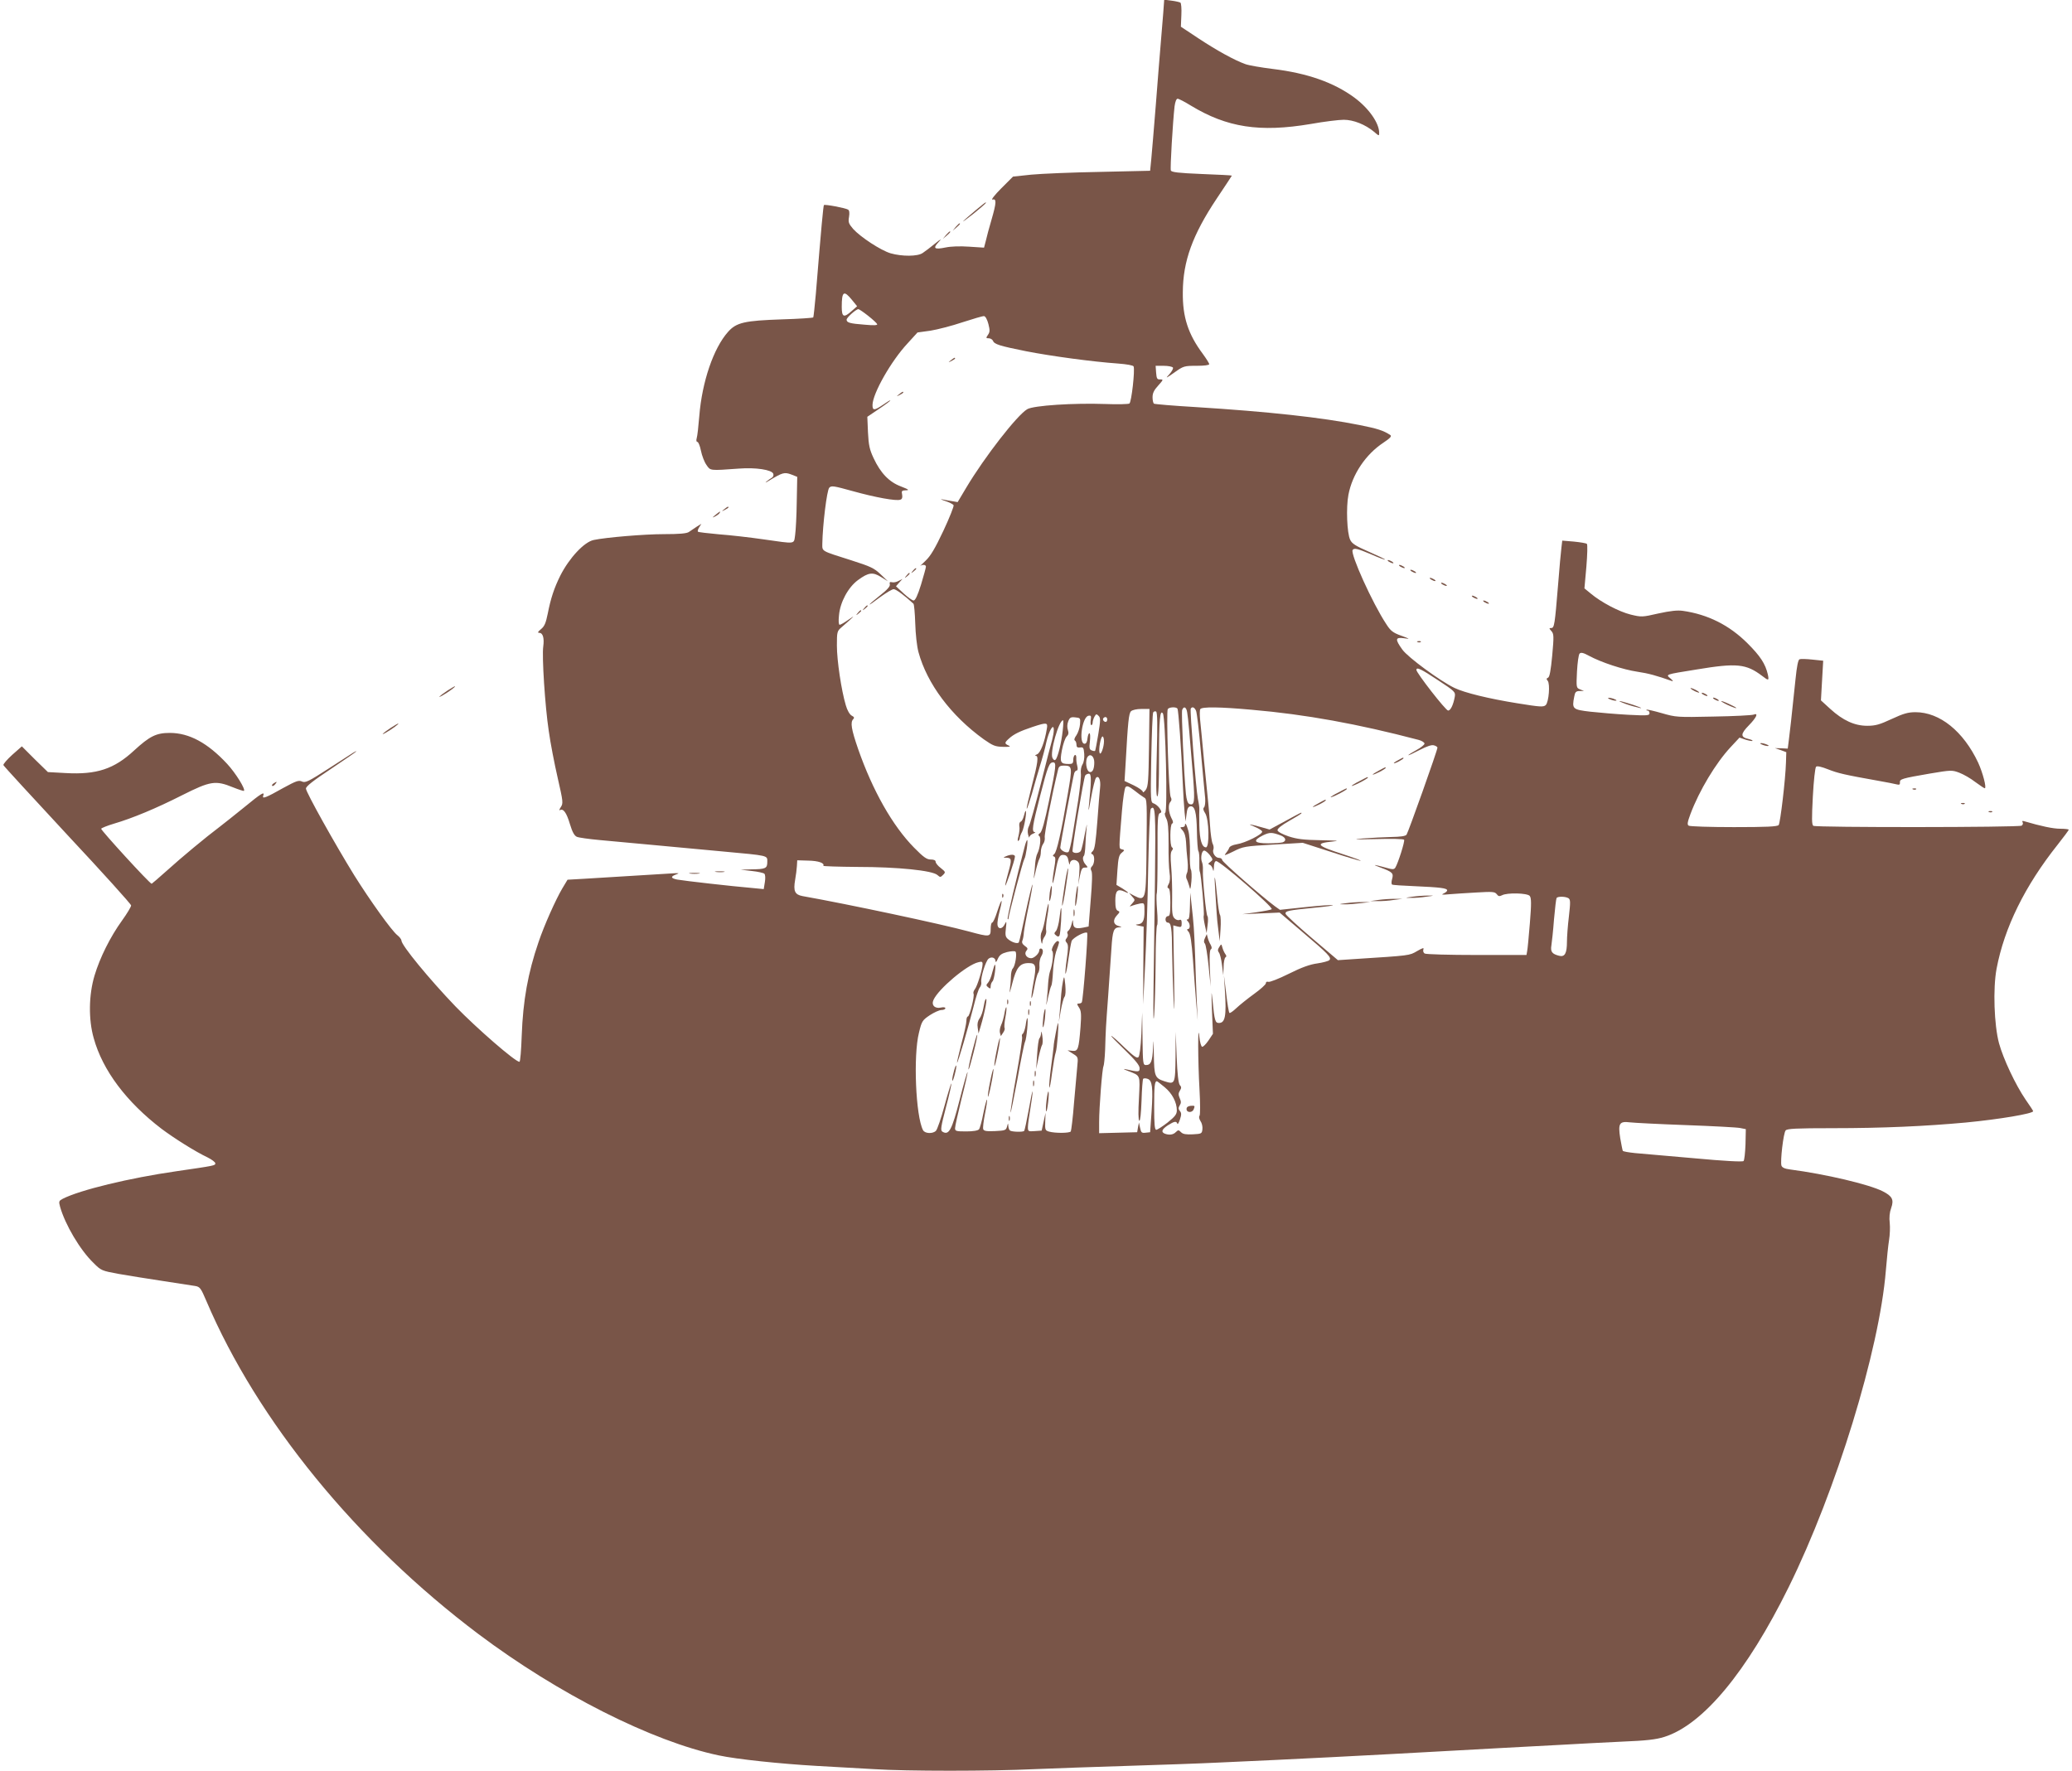 <?xml version="1.0" standalone="no"?>
<!DOCTYPE svg PUBLIC "-//W3C//DTD SVG 20010904//EN"
 "http://www.w3.org/TR/2001/REC-SVG-20010904/DTD/svg10.dtd">
<svg version="1.0" xmlns="http://www.w3.org/2000/svg"
 width="1280pt" height="1094pt" viewBox="0 0 1280 1094"
 preserveAspectRatio="xMidYMid meet">
<g transform="translate(0,1094) scale(0.1,-0.1)"
fill="#795548" stroke="none">
<path d="M7186 10859 c-4 -46 -11 -133 -16 -194 -5 -60 -19 -229 -30 -375 -12
-146 -24 -296 -28 -335 l-7 -70 -310 -7 c-170 -3 -361 -11 -424 -17 l-113 -12
-73 -73 c-40 -40 -64 -71 -54 -69 26 7 25 -18 -6 -125 -14 -48 -30 -106 -35
-130 l-11 -42 -92 6 c-57 4 -113 2 -146 -5 -68 -14 -80 -6 -44 32 23 25 19 24
-22 -9 -27 -22 -61 -48 -75 -57 -31 -22 -128 -22 -198 -2 -61 18 -187 101
-232 151 -27 32 -31 41 -25 74 4 25 2 40 -6 45 -16 10 -143 34 -149 28 -4 -4
-16 -131 -50 -548 -7 -77 -14 -143 -16 -146 -2 -3 -88 -9 -191 -12 -234 -8
-284 -19 -336 -78 -89 -100 -160 -307 -177 -519 -5 -63 -12 -125 -16 -137 -4
-14 -2 -23 4 -23 6 0 16 -24 22 -54 6 -30 21 -70 34 -88 25 -37 19 -36 201
-23 103 8 203 -7 212 -32 3 -9 0 -19 -8 -24 -8 -4 -23 -15 -34 -24 -11 -9 -4
-7 15 5 84 51 96 54 137 39 l38 -15 -3 -155 c-1 -85 -6 -176 -10 -204 -9 -59
9 -56 -197 -27 -82 12 -206 26 -274 31 -68 6 -126 13 -129 16 -4 3 0 16 7 27
l14 22 -29 -18 c-16 -11 -38 -25 -49 -33 -14 -9 -58 -13 -155 -13 -119 0 -357
-20 -432 -36 -59 -12 -151 -111 -206 -219 -39 -78 -60 -143 -78 -235 -12 -59
-20 -79 -42 -97 -20 -17 -23 -22 -10 -23 22 0 31 -33 24 -84 -9 -60 11 -370
34 -522 10 -73 35 -202 55 -289 34 -149 35 -158 19 -182 -9 -14 -11 -22 -5
-18 21 12 41 -16 62 -87 15 -50 28 -72 43 -78 11 -5 75 -14 141 -20 66 -6 212
-20 325 -30 113 -10 306 -28 430 -40 293 -27 280 -24 280 -65 0 -40 -10 -45
-98 -46 l-67 -2 69 -8 c38 -4 73 -12 78 -17 6 -6 7 -28 3 -52 l-7 -43 -72 7
c-129 11 -418 44 -463 52 -40 8 -42 19 -5 32 22 8 17 9 -28 6 -30 -2 -140 -9
-245 -15 -104 -6 -237 -14 -294 -18 l-105 -6 -33 -55 c-39 -66 -111 -226 -146
-330 -66 -192 -96 -362 -104 -577 -3 -90 -9 -163 -14 -163 -26 0 -264 207
-395 342 -163 170 -334 378 -334 407 0 7 -11 22 -25 33 -35 27 -170 216 -267
371 -118 191 -298 513 -298 535 0 14 45 49 155 122 85 57 155 105 155 107 0 5
6 9 -168 -104 -127 -82 -146 -91 -167 -81 -20 9 -36 3 -115 -40 -108 -61 -132
-70 -124 -48 11 29 -11 16 -118 -72 -59 -48 -125 -100 -147 -117 -93 -70 -243
-195 -328 -272 -51 -46 -95 -83 -96 -83 -12 0 -316 333 -312 340 3 5 38 19 78
31 116 34 262 95 422 176 175 88 206 93 314 49 35 -14 66 -24 68 -22 11 10
-52 111 -104 167 -120 129 -234 191 -354 191 -84 0 -124 -20 -221 -109 -123
-114 -231 -150 -423 -139 l-109 6 -81 79 -80 80 -59 -52 c-32 -29 -57 -58 -55
-64 2 -6 181 -200 396 -432 216 -231 393 -427 393 -435 0 -8 -25 -50 -56 -93
-73 -101 -137 -230 -170 -340 -36 -120 -38 -272 -5 -387 55 -199 202 -394 419
-560 79 -59 207 -140 285 -177 26 -13 47 -29 47 -36 0 -14 0 -14 -240 -49
-292 -42 -596 -116 -702 -170 -24 -13 -26 -16 -17 -49 31 -110 123 -267 207
-348 47 -47 51 -48 153 -67 57 -10 181 -30 274 -44 94 -14 184 -28 201 -31 29
-5 35 -13 69 -93 315 -740 928 -1491 1680 -2057 492 -370 1075 -664 1485 -750
112 -24 380 -52 605 -65 110 -6 270 -15 355 -20 201 -13 716 -13 990 0 118 5
375 14 570 20 195 6 454 15 575 21 433 19 955 46 1365 69 96 5 259 14 363 20
103 5 271 15 375 20 103 6 275 15 382 20 150 6 210 13 261 29 239 75 510 401
769 926 293 594 560 1463 600 1955 6 74 15 160 20 190 5 30 7 78 4 105 -4 32
-1 65 9 92 18 51 7 73 -52 103 -85 43 -352 106 -573 135 -33 4 -49 12 -53 24
-8 26 12 201 26 217 9 11 62 14 293 14 306 0 571 12 821 35 208 20 415 55 415
70 0 3 -21 35 -47 72 -62 91 -137 250 -164 348 -30 113 -38 336 -15 460 48
254 175 512 377 766 38 48 69 90 69 93 0 3 -24 6 -53 6 -44 0 -119 16 -221 46
-13 4 -16 2 -11 -6 4 -7 1 -16 -6 -21 -17 -11 -1269 -12 -1287 -1 -10 7 -10
45 -3 181 5 96 14 178 20 184 6 6 31 1 74 -16 61 -24 98 -33 317 -72 47 -8 95
-18 107 -21 16 -4 21 -2 20 12 -2 21 12 25 186 55 131 22 136 22 181 5 26 -10
70 -35 98 -57 29 -21 55 -39 59 -39 13 0 -12 96 -41 159 -91 193 -237 311
-387 311 -45 0 -74 -8 -147 -42 -75 -35 -101 -42 -151 -42 -78 0 -150 33 -228
104 l-58 53 7 123 7 122 -67 7 c-36 4 -72 5 -79 2 -9 -3 -17 -44 -25 -123 -28
-266 -34 -321 -41 -374 l-7 -55 -39 2 -40 1 35 -12 35 -13 -2 -64 c-3 -104
-35 -373 -45 -386 -8 -10 -76 -13 -277 -13 -146 0 -272 4 -279 9 -10 6 -8 21
11 72 55 146 156 314 248 413 l55 59 38 -13 c20 -6 40 -10 42 -7 3 3 -9 8 -26
12 -49 11 -48 31 4 84 47 48 61 79 29 66 -10 -4 -121 -10 -248 -12 -226 -5
-232 -4 -319 21 -49 14 -91 24 -94 21 -3 -3 0 -5 6 -5 7 0 12 -7 12 -16 0 -15
-13 -16 -132 -10 -73 4 -178 13 -233 19 -111 13 -115 17 -100 93 5 28 10 34
33 35 l27 0 -24 10 c-23 9 -24 11 -19 110 3 55 10 105 16 111 9 9 24 5 59 -14
74 -40 210 -85 298 -98 68 -10 119 -24 215 -58 8 -3 4 4 -10 16 -31 26 -37 24
162 56 247 41 305 35 404 -40 40 -31 43 -30 35 9 -15 66 -47 114 -125 192
-113 113 -246 179 -399 201 -35 5 -78 0 -152 -16 -100 -23 -105 -23 -171 -7
-73 18 -184 77 -247 130 l-39 32 12 134 c6 73 8 137 3 141 -4 4 -40 10 -80 14
l-72 6 -5 -42 c-3 -24 -13 -128 -21 -233 -20 -244 -23 -265 -42 -265 -14 0
-14 -2 1 -19 15 -17 16 -30 5 -151 -9 -93 -16 -133 -26 -137 -10 -4 -11 -9 -2
-19 16 -19 7 -131 -12 -150 -14 -13 -33 -12 -175 11 -175 28 -327 65 -389 95
-89 43 -288 189 -322 237 -46 64 -44 77 10 70 40 -6 39 -5 -18 16 -50 18 -65
30 -91 71 -85 128 -223 434 -208 458 9 14 30 9 115 -27 45 -20 83 -34 85 -32
2 2 -42 23 -99 48 -82 36 -105 50 -116 74 -20 40 -26 201 -11 278 24 127 107
250 216 322 42 28 53 40 43 47 -42 28 -79 40 -190 62 -233 47 -565 83 -1012
111 -137 8 -253 18 -258 21 -5 3 -9 21 -9 40 0 25 9 44 35 72 32 36 33 38 12
38 -19 -1 -22 5 -25 42 l-3 42 50 0 c27 0 53 -5 57 -11 3 -6 -7 -24 -22 -41
-26 -28 -23 -27 30 10 57 41 62 42 138 42 47 0 78 4 78 10 0 6 -18 34 -39 63
-91 122 -126 228 -124 382 1 192 60 354 210 579 51 76 93 140 93 141 0 2 -84
6 -186 10 -145 6 -187 11 -191 22 -5 13 12 298 23 396 4 29 11 47 19 47 7 0
44 -19 81 -42 224 -136 426 -167 741 -114 83 15 175 26 204 26 60 0 133 -29
187 -74 31 -27 32 -27 32 -7 0 61 -64 152 -153 218 -128 94 -291 151 -504 177
-72 9 -149 22 -170 30 -67 24 -174 83 -288 158 l-110 73 3 72 c2 40 -1 73 -6
77 -6 3 -30 9 -55 12 l-45 6 -6 -83z m-1922 -1773 l31 -38 -33 -29 c-49 -44
-62 -39 -62 25 0 97 13 105 64 42z m99 -97 c29 -23 54 -46 56 -52 2 -7 -22 -8
-77 -3 -93 7 -112 13 -112 31 0 13 58 65 73 65 4 0 31 -18 60 -41z m743 -51
c10 -39 9 -50 -3 -67 -13 -19 -12 -21 5 -21 11 0 22 -7 26 -15 8 -22 41 -32
205 -65 153 -30 411 -65 568 -76 53 -4 94 -11 96 -18 9 -23 -13 -220 -26 -229
-6 -4 -73 -6 -148 -3 -196 7 -444 -9 -483 -32 -62 -36 -263 -294 -377 -485
l-53 -89 -35 6 c-20 3 -47 8 -61 11 -14 3 -5 -2 19 -10 25 -8 48 -20 52 -26 3
-6 -25 -77 -63 -158 -52 -110 -79 -156 -111 -186 -23 -22 -38 -37 -33 -32 15
11 36 9 36 -4 0 -7 -14 -56 -30 -110 -21 -68 -36 -99 -46 -99 -8 0 -36 20 -62
44 l-47 44 20 23 20 22 -24 -12 c-12 -7 -31 -11 -41 -8 -13 3 -16 0 -13 -13 3
-12 -15 -33 -61 -69 -86 -68 -85 -76 0 -11 37 27 75 50 85 50 14 0 66 -38 122
-90 4 -4 9 -58 11 -121 2 -67 10 -141 20 -178 53 -195 201 -393 404 -539 56
-39 70 -45 118 -46 42 -1 50 1 35 8 -27 12 -26 18 2 43 29 27 68 46 146 72 88
29 95 28 88 -11 -13 -81 -39 -149 -60 -158 -12 -5 -16 -9 -9 -9 19 -1 14 -42
-24 -187 -19 -75 -34 -138 -31 -140 2 -3 16 40 32 93 15 54 37 132 50 173 13
41 31 106 39 145 17 74 46 121 46 75 0 -14 -5 -41 -10 -60 -6 -19 -38 -143
-71 -275 -34 -132 -66 -249 -73 -260 -7 -12 -9 -32 -5 -50 4 -16 7 -24 8 -17
0 7 11 17 24 22 12 5 16 9 10 9 -21 1 -16 36 33 226 47 183 56 205 80 205 21
0 18 -27 -25 -235 -27 -131 -44 -192 -55 -201 -12 -8 -14 -14 -6 -19 13 -8 5
-77 -12 -109 -6 -11 -11 -38 -13 -60 -1 -23 -5 -59 -8 -81 -3 -22 1 -11 9 25
8 36 19 73 24 82 6 10 10 30 10 46 0 15 6 37 14 48 8 10 12 29 10 40 -4 17 44
263 83 422 4 16 12 22 32 22 56 0 57 -4 27 -177 -41 -240 -68 -357 -83 -369
-11 -10 -11 -13 -1 -16 10 -4 10 -19 -1 -82 -7 -43 -11 -80 -8 -82 2 -2 10 29
17 68 16 91 25 110 53 106 16 -2 24 -12 28 -38 4 -19 7 -27 8 -17 1 24 27 32
47 16 13 -10 15 -26 11 -79 l-6 -65 10 53 c9 43 14 52 31 52 20 0 20 1 5 18
-17 19 -22 44 -11 55 4 4 8 33 9 64 1 32 5 83 8 113 4 30 -1 12 -11 -40 -9
-52 -21 -101 -25 -107 -9 -15 -43 -17 -51 -4 -6 9 68 453 78 470 4 6 14 11 23
11 16 0 16 -41 -2 -215 -2 -27 4 2 15 65 11 63 25 119 31 125 17 17 30 -16 25
-60 -3 -22 -10 -116 -17 -209 -10 -127 -16 -172 -28 -184 -12 -11 -13 -16 -3
-20 16 -5 15 -58 -2 -74 -9 -9 -10 -17 -4 -28 7 -10 5 -73 -4 -180 l-13 -164
-34 -7 c-46 -9 -61 -2 -62 30 -1 23 -2 22 -9 -8 -4 -18 -14 -37 -20 -41 -7 -4
-9 -13 -5 -19 4 -7 1 -18 -5 -26 -10 -12 -10 -18 0 -30 10 -11 10 -33 0 -100
-7 -48 -10 -88 -8 -91 3 -2 11 37 18 88 7 51 16 102 20 114 8 21 85 62 96 51
7 -6 -25 -416 -33 -429 -2 -5 -11 -8 -19 -8 -12 0 -12 -4 2 -25 13 -20 15 -40
9 -121 -11 -137 -15 -150 -51 -146 l-29 3 33 -21 c32 -20 33 -21 27 -78 -3
-31 -12 -132 -20 -224 -7 -92 -17 -172 -20 -178 -7 -11 -96 -12 -135 -1 -23 7
-25 11 -23 62 l2 54 -12 -55 -12 -55 -42 -3 c-41 -3 -43 -2 -43 25 0 15 7 66
15 113 8 47 14 94 14 105 -1 11 -11 -37 -23 -107 -13 -71 -26 -131 -29 -135
-8 -8 -74 -6 -87 2 -6 4 -10 16 -11 28 -1 20 -2 20 -8 -3 -6 -23 -12 -25 -74
-28 -52 -2 -69 0 -73 12 -3 8 2 51 11 96 9 45 15 84 12 86 -2 3 -12 -35 -22
-83 -9 -49 -22 -94 -27 -100 -7 -8 -36 -13 -79 -13 -63 0 -69 2 -69 20 0 12
18 93 40 182 23 88 39 162 37 164 -2 3 -24 -73 -48 -168 -49 -191 -67 -225
-108 -199 -12 8 -8 32 23 151 21 78 35 144 33 146 -2 2 -21 -59 -42 -137 -21
-78 -45 -147 -53 -155 -19 -20 -69 -18 -80 4 -45 86 -61 460 -25 602 17 71 21
77 67 108 26 17 59 32 72 32 13 0 24 5 24 11 0 6 -11 8 -28 4 -38 -8 -60 16
-45 48 31 68 205 215 276 232 22 6 27 4 27 -11 0 -31 -33 -138 -48 -156 -7 -9
-11 -21 -8 -27 8 -13 -24 -141 -35 -141 -5 0 -9 -12 -9 -27 0 -16 -14 -79 -31
-142 -16 -62 -28 -115 -27 -117 5 -4 70 220 103 350 13 54 30 105 37 114 7 8
12 23 10 34 -5 28 27 131 45 145 19 15 43 6 43 -16 1 -9 7 -2 14 15 11 24 23
33 57 42 25 6 48 7 52 3 11 -11 -1 -87 -16 -104 -7 -6 -12 -30 -12 -52 0 -22
-4 -60 -7 -85 -4 -25 3 -5 15 43 25 99 47 127 102 127 45 0 49 -16 29 -122 -9
-49 -14 -91 -12 -94 3 -2 11 29 18 68 7 40 17 79 23 87 6 7 10 29 8 48 -1 19
4 44 12 56 14 23 12 47 -4 47 -5 0 -9 -5 -9 -12 0 -18 -31 -48 -50 -48 -28 0
-45 27 -30 45 11 13 10 18 -9 31 -15 11 -20 21 -15 33 4 9 8 32 9 51 2 19 15
93 30 163 15 71 25 130 23 132 -2 3 -21 -75 -42 -172 -20 -97 -39 -181 -42
-185 -7 -11 -44 0 -68 21 -15 13 -17 25 -12 66 5 45 4 47 -7 25 -15 -31 -41
-33 -45 -4 -2 12 4 50 13 84 22 85 14 85 -14 0 -12 -39 -26 -70 -32 -70 -5 0
-9 -18 -9 -40 0 -49 -6 -50 -134 -15 -174 47 -747 169 -1029 219 -47 9 -57 31
-45 100 5 28 10 67 11 86 l2 35 68 -2 c62 -1 103 -15 93 -32 -2 -3 93 -6 212
-7 248 0 462 -22 493 -50 17 -15 19 -15 35 1 16 16 16 18 -14 42 -18 13 -32
31 -32 39 0 9 -11 14 -31 14 -24 0 -44 14 -102 73 -133 135 -256 352 -346 610
-42 122 -49 165 -30 184 8 8 6 14 -10 22 -12 7 -27 32 -36 64 -27 90 -55 276
-55 368 0 84 1 90 28 113 85 74 89 79 43 47 -24 -17 -48 -31 -54 -31 -6 0 -8
23 -4 59 7 81 57 173 117 217 65 48 92 51 143 19 l42 -26 -45 43 c-40 38 -61
48 -180 86 -192 61 -180 54 -180 104 2 114 28 330 43 345 13 14 28 11 144 -21
140 -39 271 -63 295 -53 11 3 14 14 11 31 -5 23 -2 26 23 27 24 0 18 5 -31 24
-72 27 -125 82 -168 174 -25 53 -31 80 -35 160 l-4 96 71 48 c39 26 71 50 71
53 0 3 -20 -9 -44 -26 -55 -37 -66 -38 -66 -2 1 71 115 272 217 381 l61 67 80
11 c43 7 133 30 198 52 65 21 125 39 133 38 9 -1 20 -22 27 -49z m2777 -2200
c105 -69 109 -73 104 -103 -9 -50 -26 -85 -41 -85 -15 0 -196 233 -196 251 0
20 29 6 133 -63z m-1609 -176 c6 -10 24 -254 32 -447 3 -77 9 -165 12 -195 l6
-55 6 45 c3 31 10 46 22 48 29 6 40 -36 42 -152 1 -61 5 -117 9 -124 5 -7 7
-36 6 -65 -1 -29 0 -57 3 -63 8 -12 30 -263 24 -272 -2 -4 1 -30 7 -57 l11
-50 6 50 c4 28 3 52 -1 55 -8 6 -31 235 -28 284 1 17 -1 38 -5 48 -11 25 -3
73 13 73 8 0 23 -13 35 -28 20 -27 20 -29 3 -42 -15 -10 -15 -14 -3 -18 8 -3
16 -16 19 -29 3 -15 5 -10 6 15 0 23 6 37 14 37 25 0 355 -286 343 -297 -4 -4
-46 -12 -94 -19 l-87 -12 115 5 115 5 135 -115 c166 -141 188 -163 172 -179
-6 -6 -40 -15 -74 -20 -45 -6 -96 -24 -176 -64 -62 -31 -119 -53 -127 -50 -9
3 -15 0 -15 -9 0 -7 -33 -37 -72 -65 -40 -29 -90 -69 -110 -88 -21 -20 -40
-33 -43 -30 -4 3 -13 57 -20 119 l-14 114 6 -95 c10 -156 2 -200 -37 -200 -23
0 -27 14 -39 135 -8 76 -8 68 -4 -56 l6 -146 -28 -42 c-16 -23 -33 -40 -39
-38 -6 2 -14 30 -17 63 -10 102 -9 -153 1 -326 5 -88 5 -159 0 -164 -5 -5 -2
-19 6 -32 9 -12 14 -35 12 -51 -3 -27 -6 -28 -59 -31 -42 -2 -61 1 -73 13 -15
15 -17 15 -32 1 -16 -17 -41 -20 -68 -10 -25 10 -19 27 19 52 40 25 52 27 58
10 2 -7 9 4 16 25 10 30 10 41 0 53 -10 12 -10 20 -1 35 9 14 9 24 0 44 -9 21
-9 31 1 47 10 16 10 23 -1 35 -8 11 -15 67 -19 172 l-6 156 -1 -153 c-2 -171
-3 -173 -69 -152 -58 19 -63 30 -65 164 -2 96 -3 105 -5 41 -4 -83 -13 -105
-44 -105 -18 0 -19 11 -21 163 l-2 162 -5 -132 c-4 -82 -11 -137 -18 -144 -9
-9 -28 4 -86 59 -40 40 -77 72 -82 72 -4 0 34 -39 84 -87 65 -63 91 -95 91
-112 0 -25 -4 -25 -90 -6 -14 3 -5 -3 20 -12 77 -30 73 -21 66 -168 -5 -82 -4
-135 2 -139 6 -3 11 45 14 124 2 71 7 132 10 135 4 4 16 4 27 0 29 -9 35 -55
25 -203 l-9 -127 -28 -3 c-24 -3 -28 1 -34 30 l-7 33 -6 -30 -5 -30 -118 -3
-117 -3 0 68 c0 91 19 333 27 346 3 6 8 51 10 101 4 130 4 132 19 336 7 102
16 232 20 290 7 111 14 129 48 131 19 1 18 2 -4 8 -33 9 -37 37 -10 66 18 19
19 23 6 28 -12 5 -16 21 -16 62 0 62 13 76 56 57 35 -17 29 -7 -12 19 l-37 22
6 91 c5 75 10 94 26 107 19 16 20 17 2 22 -20 5 -20 -7 0 237 6 74 16 140 22
147 10 10 21 5 54 -20 22 -18 49 -37 59 -43 21 -12 20 -8 16 -387 -3 -244 -7
-256 -75 -221 l-32 17 19 -22 c19 -21 19 -21 0 -43 -19 -21 -19 -21 1 -13 11
4 32 10 48 13 27 4 27 4 27 -50 0 -57 -11 -77 -44 -79 -14 -1 -11 -4 9 -8 l30
-6 -2 -240 -1 -240 12 240 c7 132 16 402 19 599 4 198 11 364 16 369 28 28 31
-12 26 -431 -3 -235 -7 -542 -9 -682 -2 -163 -1 -221 4 -160 4 52 8 197 9 322
0 125 5 229 9 232 4 2 4 44 0 93 -4 48 -5 95 -2 103 3 8 5 122 5 253 -1 200 1
239 14 243 12 5 12 9 -1 30 -9 13 -25 26 -36 30 -20 6 -21 11 -16 278 3 150 8
278 12 285 4 6 12 8 18 5 8 -5 9 -84 4 -266 -5 -179 -4 -258 3 -258 8 0 11 80
11 248 0 224 6 292 24 264 16 -27 30 -609 14 -614 -5 -2 -2 -17 6 -33 12 -22
15 -61 15 -160 -1 -71 2 -151 6 -176 5 -31 3 -55 -5 -70 -10 -17 -10 -24 -1
-27 7 -2 11 -34 11 -88 0 -68 -3 -84 -15 -84 -8 0 -15 -9 -15 -20 0 -11 6 -20
14 -20 21 0 26 -32 27 -185 1 -77 5 -210 9 -295 5 -105 6 -55 3 154 l-5 309
26 -7 c23 -6 26 -3 26 20 0 19 -4 25 -15 20 -8 -3 -22 2 -30 11 -13 13 -16 37
-14 127 1 61 -2 148 -6 193 -5 59 -4 87 4 97 8 10 9 16 1 21 -14 9 -13 142 1
147 8 3 7 14 -5 35 -18 37 -21 84 -5 100 7 7 8 17 1 29 -12 22 -28 526 -18
543 8 13 52 15 60 3z m60 -24 c6 -33 16 -145 37 -406 11 -147 8 -171 -24 -159
-10 4 -17 26 -21 64 -12 119 -29 501 -23 517 10 26 26 18 31 -16z m55 10 c5
-13 19 -129 30 -258 12 -129 23 -256 26 -281 2 -26 -1 -51 -7 -57 -7 -7 -5
-18 7 -36 24 -36 28 -211 5 -211 -25 0 -39 46 -41 135 -1 47 -1 92 0 100 1 8
-3 38 -9 65 -12 60 -50 546 -44 557 9 15 24 8 33 -14z m344 7 c334 -29 653
-87 1030 -186 20 -5 37 -16 37 -23 0 -7 -22 -25 -50 -40 -27 -15 -50 -29 -50
-32 0 -2 31 12 69 32 47 24 76 34 90 29 12 -3 21 -10 21 -14 0 -17 -181 -525
-191 -538 -8 -9 -38 -13 -93 -14 -44 -1 -124 -5 -176 -9 -72 -6 -54 -7 77 -4
99 3 174 1 177 -4 6 -9 -37 -144 -54 -172 -8 -12 -16 -13 -57 -1 -80 22 -91
22 -34 1 73 -27 81 -35 71 -70 -5 -17 -5 -32 0 -35 4 -3 68 -7 141 -10 157 -7
199 -12 199 -26 0 -5 -10 -14 -22 -19 -17 -8 -9 -9 32 -5 30 2 106 8 169 11
101 6 115 5 127 -10 10 -14 17 -15 33 -7 31 17 156 14 171 -4 10 -13 11 -45 1
-168 -7 -84 -14 -162 -17 -174 l-4 -23 -308 0 c-169 0 -313 4 -321 9 -8 5 -11
16 -8 25 5 13 -4 10 -39 -10 -48 -28 -41 -27 -384 -49 l-105 -7 -160 136 c-88
75 -161 142 -163 150 -4 18 16 22 178 38 74 7 125 14 112 16 -13 2 -91 -4
-174 -13 l-151 -16 -31 22 c-81 60 -326 274 -326 286 0 7 -9 13 -20 13 -22 0
-43 32 -34 53 3 9 1 24 -5 35 -5 10 -13 61 -16 113 -3 52 -8 114 -11 139 -3
25 -14 137 -25 250 -10 113 -22 231 -25 262 -3 31 -3 62 1 67 9 15 120 14 318
-4z m-635 -232 c-3 -207 -5 -241 -20 -263 -10 -13 -18 -19 -18 -12 0 7 -25 25
-56 40 l-57 27 7 115 c14 251 19 302 33 316 9 8 35 14 64 14 l50 0 -3 -237z
m-313 82 c-9 -55 -18 -101 -20 -104 -2 -2 -12 -1 -21 3 -14 5 -16 15 -11 56 3
28 2 50 -3 50 -5 0 -10 -15 -12 -32 -2 -21 -8 -33 -18 -33 -38 0 -15 166 24
173 16 3 18 -1 14 -27 -2 -17 -1 -31 4 -31 4 0 8 7 8 16 0 8 5 25 11 36 10 18
13 18 25 6 13 -12 13 -27 -1 -113z m-113 60 c-2 -22 -12 -52 -22 -67 -12 -16
-16 -29 -10 -33 6 -3 10 -15 10 -26 0 -15 6 -19 23 -17 19 3 22 -2 25 -40 2
-26 -3 -53 -11 -65 -8 -13 -12 -36 -10 -54 3 -17 -5 -91 -16 -165 -12 -73 -28
-173 -36 -222 -8 -49 -19 -94 -24 -99 -11 -11 -51 9 -51 27 0 15 78 434 86
459 3 9 10 17 16 17 6 0 7 10 3 28 -4 15 -7 37 -6 50 0 13 -3 20 -9 17 -6 -3
-10 -17 -10 -31 0 -20 -5 -24 -27 -24 -52 0 -57 10 -43 85 7 37 20 75 29 84
12 12 14 23 8 41 -5 15 -5 36 2 53 9 24 16 28 43 25 32 -3 33 -4 30 -43z m168
30 c0 -8 -4 -15 -9 -15 -13 0 -22 16 -14 24 11 11 23 6 23 -9z m-275 -69 c-8
-75 -30 -165 -44 -179 -6 -6 -13 -2 -19 10 -18 32 39 233 65 233 3 0 2 -29 -2
-64z m255 -65 c0 -37 -20 -91 -27 -73 -8 20 7 102 18 102 5 0 9 -13 9 -29z
m-60 -131 c0 -38 -9 -60 -25 -60 -25 0 -35 76 -13 98 17 17 38 -4 38 -38z
m2929 -839 c13 -8 13 -25 3 -113 -7 -57 -12 -127 -12 -156 0 -71 -13 -96 -48
-87 -44 11 -55 25 -48 65 3 20 11 92 16 160 6 68 13 127 16 132 7 11 55 10 73
-1z m-2494 -1168 c46 -38 75 -93 75 -143 0 -24 -11 -38 -57 -75 -32 -25 -64
-45 -70 -45 -10 0 -13 35 -13 143 0 128 3 157 17 157 2 0 24 -17 48 -37z
m3220 -234 c165 -6 316 -14 335 -18 l35 -7 -2 -94 c-2 -52 -7 -98 -12 -103 -6
-6 -120 0 -303 17 -161 14 -326 29 -366 32 -40 4 -74 10 -77 14 -2 4 -9 39
-16 79 -14 91 -5 105 60 97 25 -3 181 -11 346 -17z"/>
<path d="M5874 8714 c-18 -14 -18 -15 4 -4 12 6 22 13 22 15 0 8 -5 6 -26 -11z"/>
<path d="M5554 8504 c-18 -14 -18 -15 4 -4 12 6 22 13 22 15 0 8 -5 6 -26 -11z"/>
<path d="M5639 7413 c-13 -16 -12 -17 4 -4 9 7 17 15 17 17 0 8 -8 3 -21 -13z"/>
<path d="M5599 7383 c-13 -16 -12 -17 4 -4 16 13 21 21 13 21 -2 0 -10 -8 -17
-17z"/>
<path d="M5339 7183 c-13 -16 -12 -17 4 -4 9 7 17 15 17 17 0 8 -8 3 -21 -13z"/>
<path d="M5299 7153 c-13 -16 -12 -17 4 -4 9 7 17 15 17 17 0 8 -8 3 -21 -13z"/>
<path d="M6325 5899 c-4 -17 -13 -33 -19 -35 -8 -3 -11 -15 -9 -28 3 -13 0
-39 -5 -60 -6 -21 -7 -34 -1 -31 5 4 9 12 9 18 0 7 6 24 14 38 13 25 31 129
22 129 -2 0 -7 -14 -11 -31z"/>
<path d="M6331 5713 c-52 -196 -111 -447 -106 -451 3 -3 5 -1 5 4 1 23 90 357
98 367 9 12 25 117 17 117 -2 0 -9 -17 -14 -37z"/>
<path d="M6215 5650 c-19 -8 -19 -9 2 -9 33 -1 34 -12 13 -87 -11 -38 -20 -76
-20 -84 1 -17 60 158 60 178 0 14 -25 15 -55 2z"/>
<path d="M6576 5464 c-10 -63 -17 -117 -14 -119 2 -3 13 47 22 111 10 63 17
117 14 119 -2 3 -13 -47 -22 -111z"/>
<path d="M6485 5425 c-3 -26 -4 -49 -2 -51 3 -3 8 16 12 41 3 26 4 49 2 51 -3
3 -8 -16 -12 -41z"/>
<path d="M6646 5409 c-4 -33 -5 -63 -3 -66 3 -2 8 23 12 57 4 34 5 63 2 66 -2
3 -7 -23 -11 -57z"/>
<path d="M6191 5404 c0 -11 3 -14 6 -6 3 7 2 16 -1 19 -3 4 -6 -2 -5 -13z"/>
<path d="M6460 5283 c-7 -43 -18 -87 -24 -98 -7 -12 -9 -34 -5 -55 3 -19 7
-26 8 -14 0 11 7 29 15 39 7 10 11 26 9 36 -3 10 0 50 7 89 7 39 10 73 7 76
-2 2 -10 -31 -17 -73z"/>
<path d="M6545 5268 c-4 -35 -14 -70 -21 -79 -13 -14 -13 -18 0 -28 10 -9 16
-9 21 -1 7 11 16 170 10 170 -2 0 -6 -28 -10 -62z"/>
<path d="M6632 5300 c0 -19 2 -27 5 -17 2 9 2 25 0 35 -3 9 -5 1 -5 -18z"/>
<path d="M6508 5100 c-9 -16 -13 -32 -8 -35 11 -7 2 -87 -13 -125 -5 -14 -10
-47 -12 -75 -1 -27 -5 -72 -8 -100 -6 -46 -5 -45 7 11 7 33 16 66 20 73 5 7 9
47 11 89 2 42 11 97 19 122 22 61 22 62 11 66 -5 2 -18 -10 -27 -26z"/>
<path d="M6130 4933 c-6 -27 -18 -55 -26 -64 -13 -14 -13 -18 1 -29 13 -10 15
-9 15 7 0 10 5 24 12 31 10 10 23 102 14 102 -2 0 -9 -21 -16 -47z"/>
<path d="M6567 4880 c-4 -19 -9 -55 -11 -80 -2 -25 -6 -74 -9 -110 l-6 -65 12
71 c7 39 17 78 23 85 7 9 8 37 5 74 -6 56 -7 58 -14 25z"/>
<path d="M6087 4763 c-3 -4 -8 -27 -12 -50 -4 -23 -14 -53 -24 -65 -11 -16
-15 -34 -11 -58 l5 -35 12 40 c30 101 47 197 30 168z"/>
<path d="M6222 4750 c0 -14 2 -19 5 -12 2 6 2 18 0 25 -3 6 -5 1 -5 -13z"/>
<path d="M6362 4740 c0 -14 2 -19 5 -12 2 6 2 18 0 25 -3 6 -5 1 -5 -13z"/>
<path d="M6205 4678 c-4 -24 -13 -55 -20 -70 -7 -15 -11 -37 -8 -48 l6 -21 14
21 c8 11 12 24 9 29 -3 5 -1 34 5 66 6 31 8 59 6 62 -3 2 -8 -15 -12 -39z"/>
<path d="M6352 4685 c0 -16 2 -22 5 -12 2 9 2 23 0 30 -3 6 -5 -1 -5 -18z"/>
<path d="M6445 4655 c-3 -31 -5 -59 -2 -61 3 -3 8 20 12 51 3 31 5 59 2 61 -3
3 -8 -20 -12 -51z"/>
<path d="M6336 4605 c-4 -24 -12 -47 -17 -51 -6 -3 -8 -12 -5 -20 3 -8 -13
-114 -35 -236 -22 -122 -38 -226 -36 -231 1 -5 20 87 42 204 21 118 42 222 47
232 10 19 22 147 14 147 -2 0 -7 -20 -10 -45z"/>
<path d="M6522 4558 c-7 -35 -13 -72 -13 -83 -1 -11 -8 -69 -16 -128 -8 -59
-13 -116 -11 -125 2 -9 10 30 17 88 8 58 18 116 23 129 8 22 21 181 14 181 -1
0 -8 -28 -14 -62z"/>
<path d="M6432 4560 c-1 -15 -6 -30 -11 -35 -5 -6 -11 -50 -14 -100 l-6 -90
14 68 c8 38 18 74 22 80 5 7 6 32 2 57 -3 25 -7 34 -7 20z"/>
<path d="M6006 4444 c-15 -59 -25 -108 -23 -111 3 -2 16 44 31 103 15 59 25
108 23 111 -3 2 -16 -44 -31 -103z"/>
<path d="M6156 4444 c-10 -47 -15 -88 -13 -90 2 -3 12 34 21 82 10 47 15 88
13 90 -2 3 -12 -34 -21 -82z"/>
<path d="M5891 4314 c-7 -25 -10 -48 -8 -51 3 -2 10 17 16 43 7 25 10 48 8 51
-3 2 -10 -17 -16 -43z"/>
<path d="M6116 4254 c-10 -47 -15 -88 -13 -90 2 -3 12 34 21 82 10 47 15 88
13 90 -2 3 -12 -34 -21 -82z"/>
<path d="M6392 4305 c0 -16 2 -22 5 -12 2 9 2 23 0 30 -3 6 -5 -1 -5 -18z"/>
<path d="M6382 4245 c0 -16 2 -22 5 -12 2 9 2 23 0 30 -3 6 -5 -1 -5 -18z"/>
<path d="M6465 4140 c-4 -34 -5 -63 -2 -66 3 -3 8 22 12 56 4 34 5 63 2 66 -3
3 -8 -22 -12 -56z"/>
<path d="M6232 4030 c0 -14 2 -19 5 -12 2 6 2 18 0 25 -3 6 -5 1 -5 -13z"/>
<path d="M7320 5840 c0 -5 -7 -10 -17 -10 -14 0 -14 -2 3 -21 12 -14 19 -38
21 -72 1 -29 5 -80 9 -113 4 -36 2 -69 -4 -79 -5 -11 -6 -25 -2 -34 5 -9 12
-29 17 -46 6 -26 8 -22 13 30 3 33 1 65 -3 72 -5 7 -8 54 -6 105 1 51 -3 112
-10 136 -11 39 -21 55 -21 32z"/>
<path d="M7507 5440 c3 -52 7 -115 9 -140 1 -25 6 -74 11 -110 l8 -65 5 75 c3
41 1 80 -3 87 -5 6 -13 58 -18 115 -13 136 -20 158 -12 38z"/>
<path d="M7351 5343 c-1 -57 -5 -83 -13 -83 -9 0 -9 -3 0 -12 15 -15 16 -48 0
-48 -7 0 -5 -7 5 -17 11 -14 18 -59 27 -178 6 -88 15 -207 20 -265 l9 -105 -6
125 c-3 69 -8 193 -10 275 -6 163 -9 201 -22 315 l-8 75 -2 -82z"/>
<path d="M7444 5145 c-8 -16 -8 -27 -1 -34 6 -6 16 -68 23 -138 l13 -128 -5
112 c-3 72 -1 114 6 118 7 4 7 13 -1 28 -7 11 -15 31 -18 43 l-6 23 -11 -24z"/>
<path d="M7532 5089 c-10 -15 -10 -24 -2 -34 6 -7 15 -42 19 -77 l8 -63 2 52
c0 28 6 55 11 58 8 5 7 11 0 20 -6 8 -14 25 -18 39 -7 26 -7 26 -20 5z"/>
<path d="M7330 4088 c0 -23 35 -24 44 -2 9 23 8 24 -19 22 -17 -2 -25 -8 -25
-20z"/>
<path d="M8638 6244 c-38 -20 -36 -28 2 -9 17 9 30 18 30 20 0 7 -1 6 -32 -11z"/>
<path d="M8518 6179 c-21 -11 -38 -22 -38 -24 0 -3 18 4 40 15 22 11 40 23 40
25 0 7 0 7 -42 -16z"/>
<path d="M8398 6114 c-27 -13 -48 -27 -48 -29 0 -3 23 6 50 20 28 14 50 28 50
30 0 7 1 7 -52 -21z"/>
<path d="M8268 6044 c-27 -13 -48 -27 -48 -29 0 -3 23 6 50 20 28 14 50 28 50
30 0 7 1 7 -52 -21z"/>
<path d="M8148 5979 c-21 -11 -38 -22 -38 -24 0 -3 18 4 40 15 22 11 40 23 40
25 0 7 0 7 -42 -16z"/>
<path d="M7939 5867 l-96 -52 -49 14 c-80 22 -92 23 -45 4 24 -10 46 -23 48
-30 6 -16 -104 -71 -157 -79 -25 -4 -44 -13 -47 -23 -3 -9 -13 -24 -22 -35
-12 -14 0 -10 47 13 61 31 71 33 247 43 l183 11 177 -57 c97 -32 179 -56 181
-54 2 2 -49 21 -114 42 -160 52 -171 66 -59 77 47 5 29 6 -73 8 -108 2 -148 7
-200 24 -38 13 -66 28 -68 37 -2 10 24 31 73 59 41 23 75 44 75 47 0 6 4 8
-101 -49z m-26 -89 c30 -12 36 -33 11 -42 -9 -3 -49 -6 -90 -6 -88 0 -98 16
-32 49 42 20 55 20 111 -1z"/>
<path d="M8725 5400 c-48 -7 -48 -7 -10 -7 22 -1 65 2 95 7 54 7 54 7 10 7
-25 0 -67 -3 -95 -7z"/>
<path d="M8515 5380 l-50 -7 45 0 c25 -1 70 2 100 7 l55 7 -50 0 c-27 0 -72
-3 -100 -7z"/>
<path d="M8315 5360 c-47 -6 -48 -7 -10 -7 22 -1 67 3 100 7 l60 7 -50 0 c-27
0 -72 -3 -100 -7z"/>
<path d="M6026 9640 c-32 -27 -66 -56 -75 -66 -9 -9 19 11 62 45 65 53 87 73
75 70 -2 0 -30 -22 -62 -49z"/>
<path d="M5904 9538 l-19 -23 23 19 c21 18 27 26 19 26 -2 0 -12 -10 -23 -22z"/>
<path d="M5844 9488 l-19 -23 23 19 c21 18 27 26 19 26 -2 0 -12 -10 -23 -22z"/>
<path d="M4474 7794 c-18 -14 -18 -15 4 -4 12 6 22 13 22 15 0 8 -5 6 -26 -11z"/>
<path d="M4420 7759 c-22 -18 -22 -19 -3 -10 12 6 25 16 28 21 9 15 3 12 -25
-11z"/>
<path d="M8580 7470 c8 -5 20 -10 25 -10 6 0 3 5 -5 10 -8 5 -19 10 -25 10 -5
0 -3 -5 5 -10z"/>
<path d="M8650 7440 c8 -5 20 -10 25 -10 6 0 3 5 -5 10 -8 5 -19 10 -25 10 -5
0 -3 -5 5 -10z"/>
<path d="M8720 7410 c8 -5 20 -10 25 -10 6 0 3 5 -5 10 -8 5 -19 10 -25 10 -5
0 -3 -5 5 -10z"/>
<path d="M8840 7360 c8 -5 20 -10 25 -10 6 0 3 5 -5 10 -8 5 -19 10 -25 10 -5
0 -3 -5 5 -10z"/>
<path d="M8910 7330 c8 -5 20 -10 25 -10 6 0 3 5 -5 10 -8 5 -19 10 -25 10 -5
0 -3 -5 5 -10z"/>
<path d="M9100 7250 c8 -5 20 -10 25 -10 6 0 3 5 -5 10 -8 5 -19 10 -25 10 -5
0 -3 -5 5 -10z"/>
<path d="M9170 7220 c8 -5 20 -10 25 -10 6 0 3 5 -5 10 -8 5 -19 10 -25 10 -5
0 -3 -5 5 -10z"/>
<path d="M8758 6973 c7 -3 16 -2 19 1 4 3 -2 6 -13 5 -11 0 -14 -3 -6 -6z"/>
<path d="M2765 6674 c-51 -34 -69 -52 -29 -29 35 20 82 54 74 55 -3 0 -23 -12
-45 -26z"/>
<path d="M10460 6675 c14 -8 30 -14 35 -14 6 0 -1 6 -15 14 -14 8 -29 14 -35
14 -5 0 1 -6 15 -14z"/>
<path d="M10520 6650 c8 -5 20 -10 25 -10 6 0 3 5 -5 10 -8 5 -19 10 -25 10
-5 0 -3 -5 5 -10z"/>
<path d="M9945 6620 c11 -5 27 -9 35 -9 9 0 8 4 -5 9 -11 5 -27 9 -35 9 -9 0
-8 -4 5 -9z"/>
<path d="M10590 6620 c8 -5 20 -10 25 -10 6 0 3 5 -5 10 -8 5 -19 10 -25 10
-5 0 -3 -5 5 -10z"/>
<path d="M10046 6590 c28 -10 66 -20 85 -24 19 -3 0 5 -41 19 -86 28 -120 33
-44 5z"/>
<path d="M10660 6591 c19 -10 46 -21 60 -25 14 -3 3 5 -25 18 -58 29 -87 34
-35 7z"/>
<path d="M2415 6444 c-51 -34 -69 -52 -29 -29 35 20 82 54 74 55 -3 0 -23 -12
-45 -26z"/>
<path d="M10885 6340 c11 -5 27 -9 35 -9 9 0 8 4 -5 9 -11 5 -27 9 -35 9 -9 0
-8 -4 5 -9z"/>
<path d="M1690 6100 c-8 -5 -12 -12 -9 -15 4 -3 12 1 19 10 14 17 11 19 -10 5z"/>
<path d="M11818 6063 c7 -3 16 -2 19 1 4 3 -2 6 -13 5 -11 0 -14 -3 -6 -6z"/>
<path d="M12118 5973 c7 -3 16 -2 19 1 4 3 -2 6 -13 5 -11 0 -14 -3 -6 -6z"/>
<path d="M12288 5923 c7 -3 16 -2 19 1 4 3 -2 6 -13 5 -11 0 -14 -3 -6 -6z"/>
<path d="M4423 5553 c15 -2 37 -2 50 0 12 2 0 4 -28 4 -27 0 -38 -2 -22 -4z"/>
<path d="M4263 5543 c15 -2 39 -2 55 0 15 2 2 4 -28 4 -30 0 -43 -2 -27 -4z"/>
</g>
</svg>
